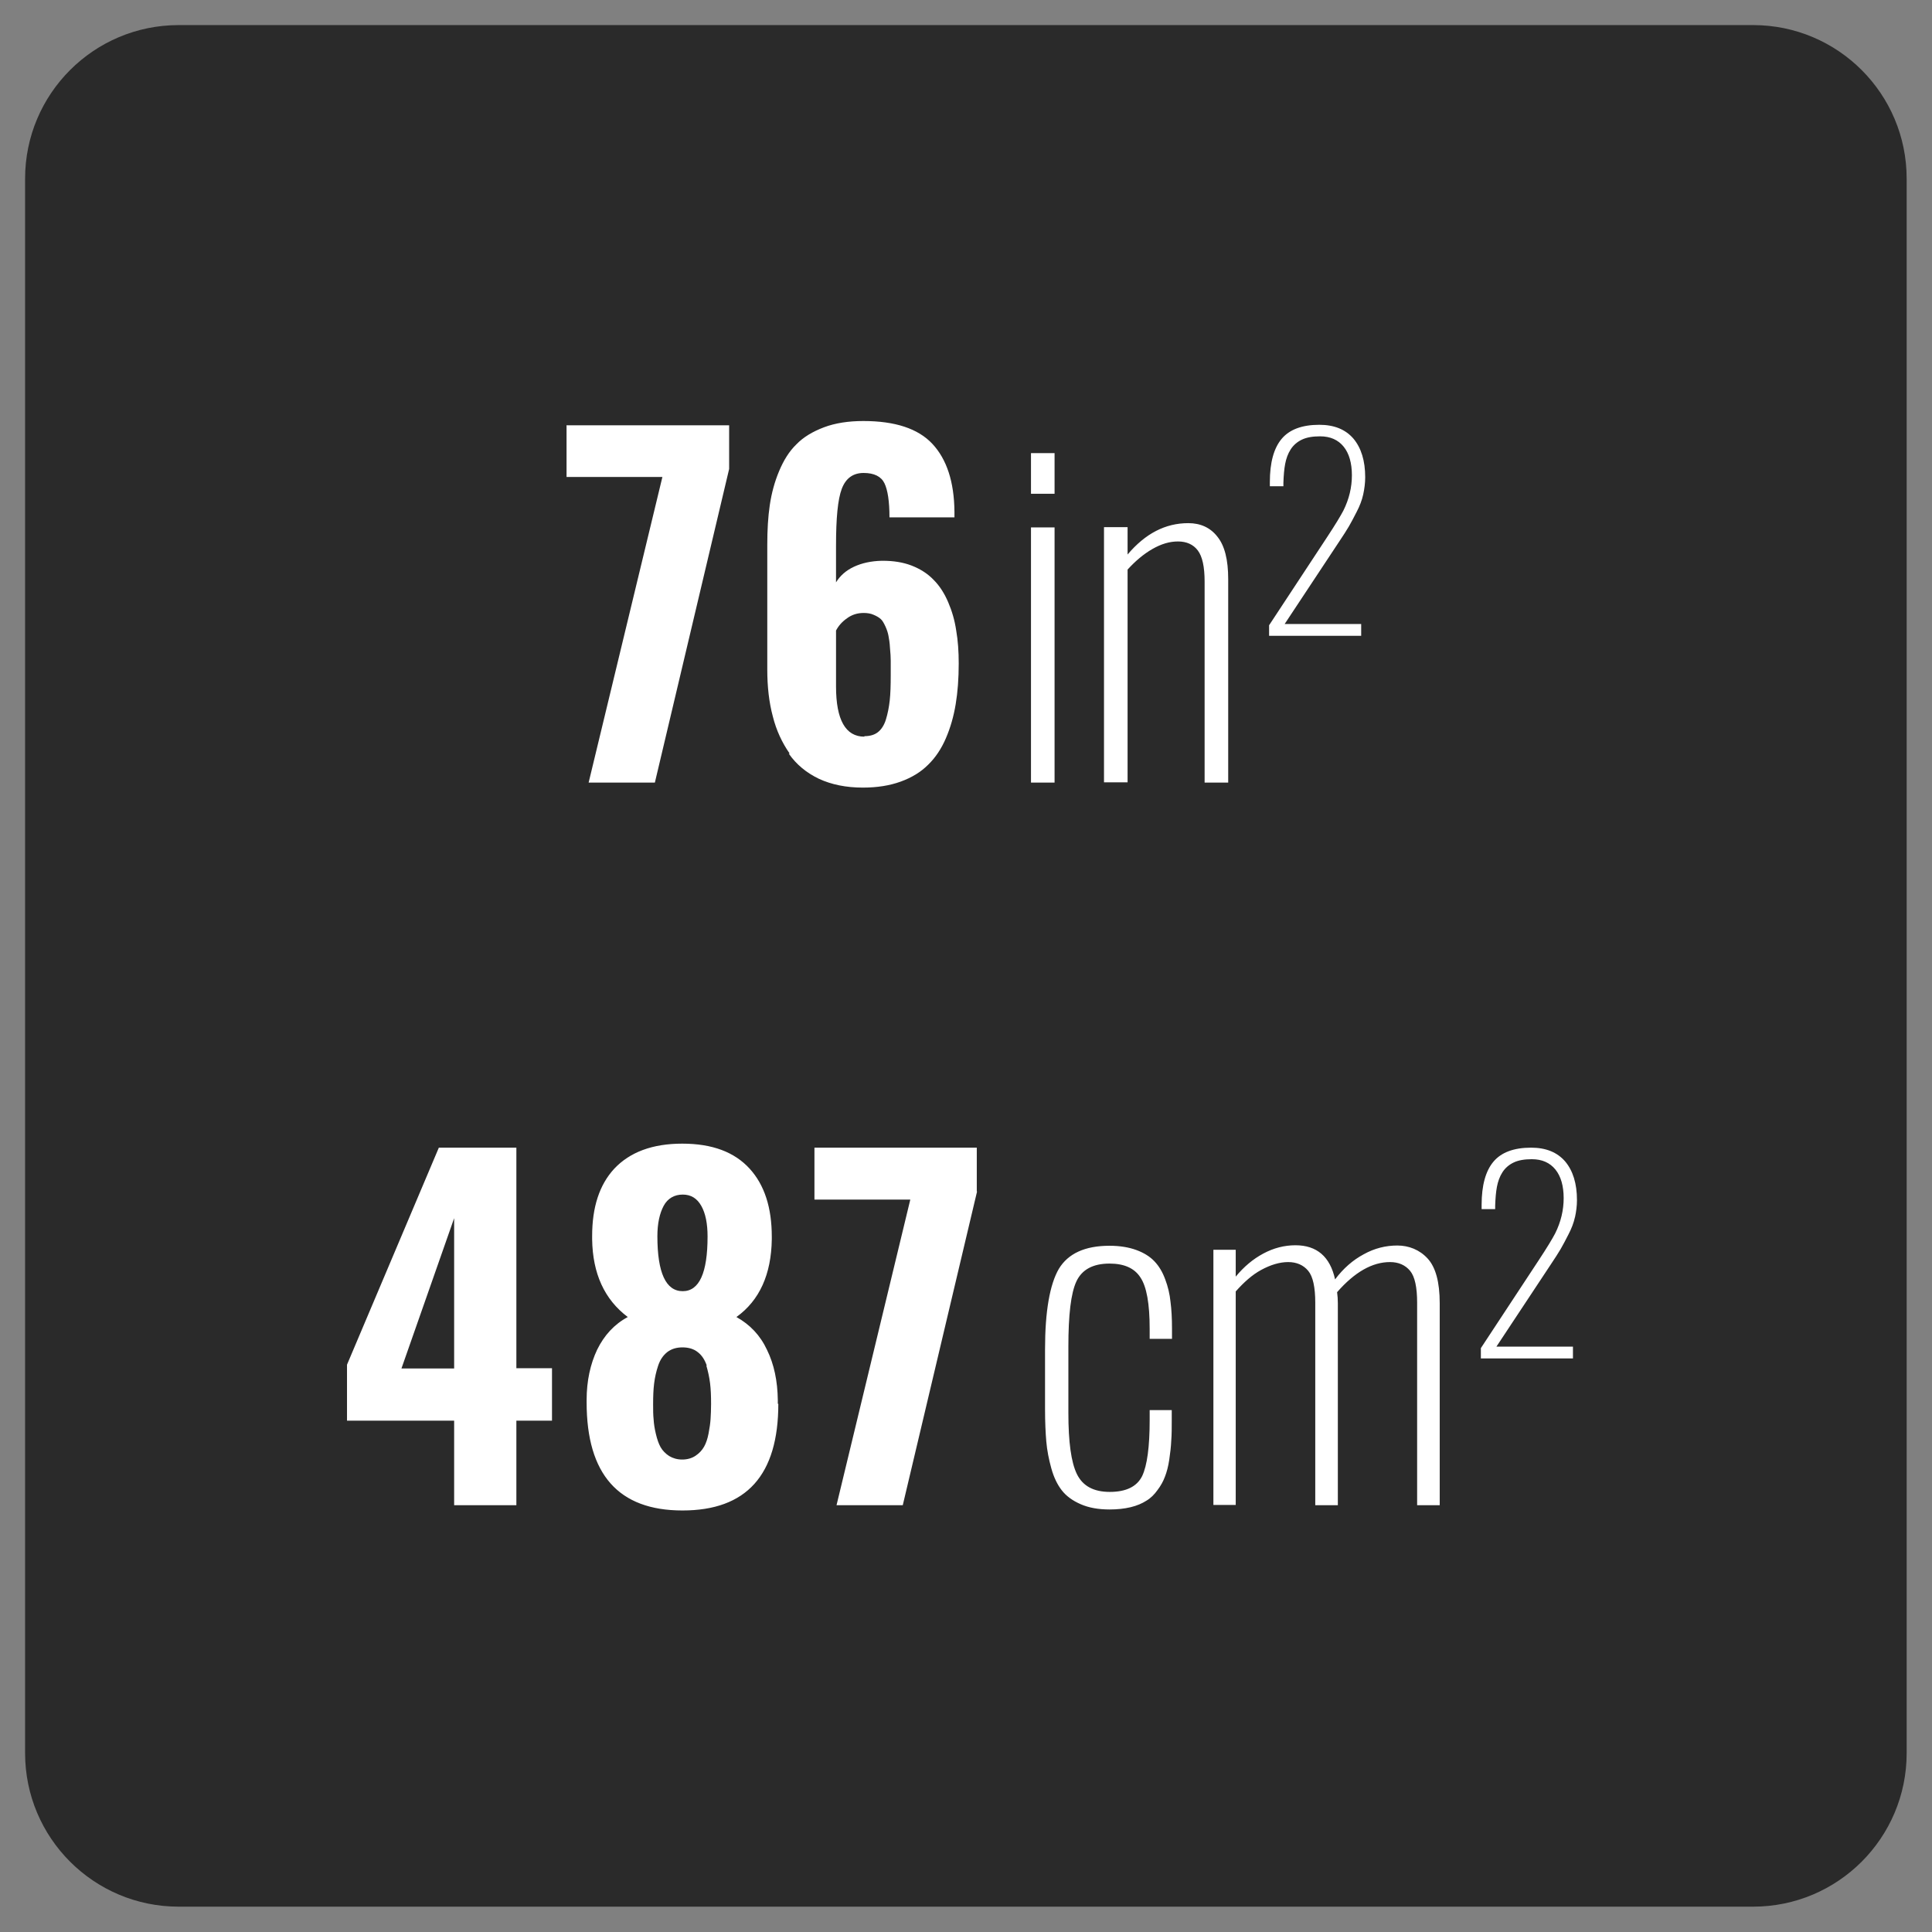 <svg xmlns="http://www.w3.org/2000/svg" id="b" viewBox="0 0 77 77"><rect x="0" y="0" width="77" height="77" fill="#808080" stroke="none"/><defs><style>.c{fill:#fff;}.d{fill:#2a2a2a;}</style></defs><rect class="c" x="3.5" y="3.5" width="70" height="70" rx="5.72" ry="5.72"></rect><path class="d" d="M18.1,54.54v-5.99l-2.1,5.99h2.1ZM69.88,1H7.12C3.74,1,1,3.74,1,7.12v62.75c0,3.38,2.74,6.12,6.12,6.12h62.75c3.38,0,6.12-2.74,6.12-6.12V7.12c0-3.38-2.74-6.12-6.12-6.12ZM50.58,24.92l2.31-3.51c.33-.5.54-.85.65-1.06.23-.46.34-.93.34-1.41s-.11-.87-.33-1.14c-.22-.27-.53-.41-.94-.41-.29,0-.53.04-.72.13-.19.09-.34.22-.45.39s-.18.37-.22.58c-.04.21-.06.46-.07.75v.14h-.54v-.17c0-.78.16-1.35.47-1.72s.81-.56,1.5-.56c.59,0,1.04.18,1.36.55.31.37.47.88.47,1.54,0,.23-.03.46-.08.69s-.14.46-.26.69c-.12.23-.22.43-.31.58-.09.15-.22.36-.39.61l-2.17,3.28h3.05v.47h-3.67v-.41ZM41.09,18.06h.94v1.62h-.94v-1.62ZM22,56.62h-1.42v3.37h-2.48v-3.37h-4.27v-2.23l3.66-8.65h3.09v8.79h1.42v2.09ZM22.59,16.95h6.47v1.74l-2.96,12.5h-2.64l2.94-12.18h-3.82v-2.07ZM31.02,55.95c0,2.84-1.27,4.25-3.82,4.25s-3.82-1.44-3.82-4.31v-.09c0-.77.15-1.44.42-2.01.28-.57.68-1.01,1.22-1.3-.93-.7-1.4-1.73-1.42-3.1v-.13c0-1.15.29-2.04.88-2.68.62-.66,1.52-1,2.71-1s2.08.33,2.69,1c.59.65.88,1.55.88,2.71v.1c-.02,1.4-.49,2.44-1.41,3.1.54.3.95.73,1.22,1.31.28.57.42,1.24.43,2v.15ZM31.47,30.03c-.3-.43-.53-.92-.67-1.48-.15-.56-.22-1.18-.22-1.87v-4.96c0-.59.03-1.12.1-1.59.07-.47.19-.92.37-1.35s.4-.79.69-1.07c.28-.29.65-.51,1.1-.68.45-.17.98-.25,1.57-.25,1.26,0,2.18.3,2.75.91s.87,1.51.88,2.71v.22h-2.59c0-.64-.07-1.09-.2-1.36-.13-.27-.41-.41-.83-.41s-.71.21-.87.63c-.16.42-.23,1.17-.23,2.27v1.46c.16-.26.39-.47.71-.62.32-.15.69-.23,1.11-.24h.05c.42,0,.8.06,1.14.19.36.14.65.33.88.57.24.24.43.54.58.89.15.35.26.72.32,1.13.07.4.1.84.1,1.31,0,.6-.04,1.14-.12,1.62-.08.49-.21.94-.39,1.36s-.42.78-.71,1.06c-.29.29-.65.51-1.09.67s-.94.24-1.51.24c-.67,0-1.25-.12-1.75-.35-.5-.24-.9-.57-1.2-1ZM38.94,47.49l-2.96,12.5h-2.64l2.94-12.18h-3.82v-2.07h6.47v1.74ZM41.09,21.02h.94v10.17h-.94v-10.17ZM46.7,53.36h-.88v-.4c0-1-.12-1.68-.37-2.05-.24-.37-.65-.55-1.23-.55-.66,0-1.1.24-1.32.71s-.32,1.34-.32,2.6v2.64c0,1.16.11,1.97.34,2.44s.66.71,1.31.71,1.08-.21,1.29-.63c.2-.42.3-1.17.3-2.24v-.39h.88v.38c0,.32,0,.6-.02.84-.01.24-.04.49-.08.76s-.1.49-.17.67c-.07.19-.17.37-.3.54-.12.17-.27.32-.44.42-.17.11-.38.2-.63.26-.25.06-.53.09-.84.09-.45,0-.83-.07-1.15-.21-.32-.14-.57-.32-.75-.55s-.32-.52-.42-.88c-.1-.36-.17-.72-.2-1.07s-.05-.78-.05-1.28v-2.39c0-1.52.19-2.59.55-3.21.37-.61,1.04-.92,2.02-.92.41,0,.77.06,1.07.17.3.11.54.26.72.45s.32.42.43.72c.11.29.18.59.21.89.04.3.06.66.06,1.07v.41ZM47.74,21.94c-.18-.24-.45-.36-.79-.36s-.67.1-1.02.3-.68.48-.99.82v8.48h-.94v-10.17h.94v1.09c.71-.84,1.51-1.25,2.42-1.25.49,0,.88.18,1.16.54.29.36.43.92.43,1.69v8.11h-.94v-8.01c0-.59-.09-1-.27-1.24ZM57.38,59.99h-.9v-8.07c0-.61-.09-1.04-.28-1.27-.19-.23-.46-.35-.8-.35-.71,0-1.41.4-2.11,1.2.02.14.03.29.03.45v8.04h-.9v-8.07c0-.61-.09-1.04-.28-1.27-.19-.23-.46-.35-.8-.35s-.7.11-1.07.31-.7.5-1.02.86v8.51h-.89v-10.17h.89v1.07c.33-.4.69-.7,1.1-.92.41-.22.84-.33,1.28-.33.85,0,1.38.45,1.58,1.36.33-.44.71-.77,1.14-1,.43-.24.88-.35,1.34-.35s.89.17,1.21.52.48.94.48,1.78v8.04ZM62.77,48.51c-.05.23-.14.46-.26.69-.12.23-.22.43-.31.58-.09.15-.22.36-.39.61l-2.17,3.28h3.05v.47h-3.67v-.41l2.31-3.51c.33-.5.54-.85.65-1.06.23-.46.34-.93.34-1.41s-.11-.87-.33-1.14c-.22-.27-.53-.41-.94-.41-.29,0-.53.04-.72.13-.19.09-.34.22-.45.39s-.18.37-.22.58c-.04.21-.06.46-.07.75v.14h-.54v-.17c0-.78.16-1.35.47-1.72s.81-.56,1.5-.56c.59,0,1.04.18,1.36.55.31.37.47.88.47,1.54,0,.23-.03.46-.08.69ZM34.45,29.34c.22,0,.4-.05.54-.16.14-.11.25-.28.32-.51.07-.23.12-.48.15-.75.03-.27.04-.61.04-1.01,0-.26,0-.45,0-.58,0-.13-.01-.3-.03-.51-.01-.21-.04-.37-.06-.48s-.06-.24-.12-.37-.12-.24-.19-.3c-.08-.07-.17-.12-.29-.17-.11-.05-.25-.07-.39-.07-.25,0-.47.07-.66.21-.2.14-.34.3-.44.49v2.23c0,1.33.38,2,1.13,2ZM28.17,54.43c-.08-.23-.19-.41-.36-.54-.16-.13-.37-.19-.61-.19s-.44.06-.61.19c-.16.13-.28.3-.36.54s-.13.47-.16.71c-.03.24-.04.51-.04.83,0,.22,0,.42.02.6.01.18.04.37.09.58s.11.39.19.53c.08.14.2.26.34.35.15.09.32.14.52.14s.38-.05.53-.15c.15-.1.26-.22.34-.36.08-.14.14-.32.18-.53s.07-.41.08-.58c.01-.17.02-.37.02-.59,0-.32-.01-.59-.04-.83-.03-.24-.08-.47-.15-.71ZM27.21,51.46c.66,0,.99-.73.99-2.18,0-.51-.08-.92-.25-1.22s-.41-.45-.74-.45-.6.15-.76.45-.25.7-.25,1.21c0,1.46.34,2.19,1.01,2.19Z"></path></svg>